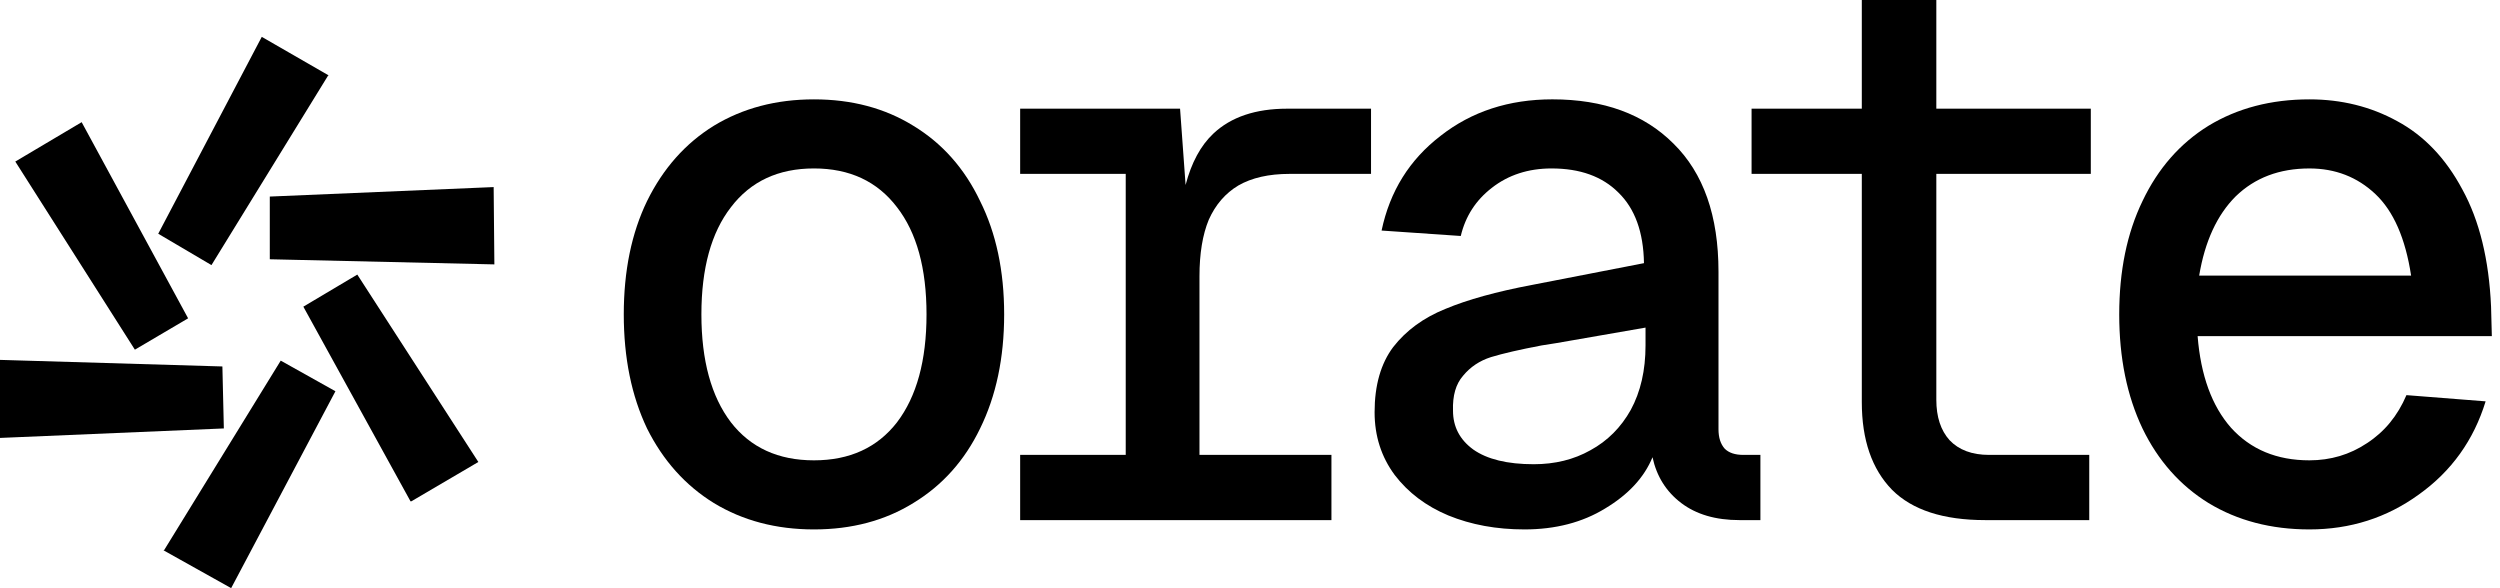 <svg fill="none" height="48" viewBox="0 0 204 48" width="204" xmlns="http://www.w3.org/2000/svg"><g fill="#000"><path d="m33.559 40.911 5.474-3.213-9.877-15.292-4.403 2.618 8.747 15.887zm-20.231 3.987 5.534 3.094 8.509-16.066-4.463-2.499-9.52 15.471zm-13.329-9.163 18.267-.774-.119-5.058-18.148-.536zm40.342-14.162-.059-6.307-18.267.774v5.117l18.267.417zm-33.678-11.603-5.415 3.213 9.758 15.351 4.344-2.559zm20.171-3.808-5.474-3.154-8.449 16.066 4.344 2.559 9.52-15.471z"/><path d="m158.004 0v8.868h12.606v5.321h-12.606v18.433c0 1.394.359 2.491 1.077 3.294.76.802 1.837 1.204 3.23 1.204h8.172v5.321h-8.488c-3.421 0-5.955-.824-7.602-2.47-1.647-1.689-2.47-4.075-2.47-7.158v-18.623h-8.995v-5.321h8.995v-8.868z"/><path clip-rule="evenodd" d="m172.929 25.654c0-3.547.633-6.63 1.9-9.248 1.267-2.66 3.062-4.709 5.384-6.144 2.365-1.436 5.11-2.154 8.235-2.154 2.618 0 5.004.591 7.158 1.774 2.196 1.182 3.969 3.041 5.321 5.574 1.393 2.534 2.175 5.722 2.344 9.565l.063 2.407h-24.008c.254 3.209 1.162 5.701 2.724 7.475 1.605 1.774 3.738 2.66 6.398 2.66 1.731 0 3.294-.465 4.687-1.393 1.436-.929 2.513-2.238 3.231-3.927l6.461.507c-.971 3.167-2.787 5.701-5.447 7.601-2.619 1.9-5.596 2.85-8.932 2.85-3.125 0-5.87-.718-8.235-2.154-2.322-1.436-4.117-3.463-5.384-6.081-1.267-2.66-1.9-5.764-1.9-9.312zm23.817-3.167c-.464-3.041-1.436-5.258-2.914-6.651-1.478-1.394-3.273-2.09-5.384-2.09-2.449 0-4.455.76-6.018 2.28-1.52 1.52-2.512 3.674-2.977 6.461z" fill-rule="evenodd"/><path clip-rule="evenodd" d="m117.552 11.085c-2.534 1.943-4.139 4.519-4.815 7.728l6.462.443c.38-1.605 1.224-2.914 2.533-3.927 1.352-1.056 2.978-1.584 4.878-1.584 2.323 0 4.138.655 5.447 1.964 1.352 1.309 2.049 3.231 2.091 5.764l-9.122 1.774c-2.914.549-5.278 1.204-7.094 1.964-1.774.718-3.189 1.752-4.244 3.104-1.014 1.351-1.521 3.125-1.521 5.321 0 1.943.549 3.653 1.647 5.131 1.098 1.436 2.555 2.534 4.371 3.294 1.858.76 3.927 1.14 6.208 1.14 2.534 0 4.73-.57 6.588-1.71 1.9-1.14 3.188-2.534 3.864-4.181.337 1.562 1.119 2.808 2.343 3.737 1.225.929 2.809 1.394 4.751 1.394h1.71v-5.321h-1.393c-.676 0-1.183-.169-1.52-.507-.338-.38-.507-.908-.507-1.584v-12.859c0-4.561-1.225-8.045-3.674-10.452-2.407-2.407-5.701-3.611-9.882-3.611-3.547 0-6.588.992-9.121 2.977zm2.66 25.591c-1.098-.802-1.647-1.858-1.647-3.167-.042-1.225.232-2.175.824-2.85.591-.718 1.351-1.225 2.28-1.52.971-.296 2.344-.612 4.117-.95l1.204-.19 7.285-1.267v1.457c0 2.027-.402 3.78-1.204 5.258-.802 1.436-1.9 2.534-3.294 3.294-1.351.76-2.893 1.14-4.624 1.14-2.154 0-3.801-.401-4.941-1.204z" fill-rule="evenodd"/><path d="m96.293 8.868.451 6.226c.476-1.823 1.233-3.222 2.273-4.199 1.436-1.351 3.441-2.027 6.017-2.027h6.842v5.321h-6.651c-1.69 0-3.083.317-4.181.95-1.056.633-1.858 1.562-2.407 2.787-.507 1.225-.76 2.766-.76 4.624v14.569h10.768v5.321h-25.401v-5.321h8.615v-22.931h-8.615v-5.321z"/><path clip-rule="evenodd" d="m58.248 41.047c2.365 1.436 5.089 2.154 8.171 2.154 3.083 0 5.785-.718 8.108-2.154 2.365-1.436 4.181-3.463 5.448-6.081 1.309-2.66 1.964-5.764 1.964-9.312s-.655-6.63-1.964-9.248c-1.267-2.66-3.083-4.709-5.448-6.144-2.323-1.436-5.025-2.154-8.108-2.154-3.083 0-5.807.718-8.171 2.154-2.323 1.436-4.138 3.484-5.448 6.144-1.267 2.618-1.9 5.701-1.9 9.248s.633 6.651 1.9 9.312c1.309 2.618 3.125 4.645 5.448 6.081zm14.949-6.588c-1.605 2.069-3.864 3.104-6.778 3.104-2.914 0-5.173-1.035-6.778-3.104-1.605-2.111-2.407-5.046-2.407-8.805s.802-6.672 2.407-8.742c1.605-2.111 3.864-3.167 6.778-3.167 2.914 0 5.173 1.056 6.778 3.167 1.605 2.069 2.407 4.983 2.407 8.742s-.802 6.693-2.407 8.805z" fill-rule="evenodd"/></g></svg>